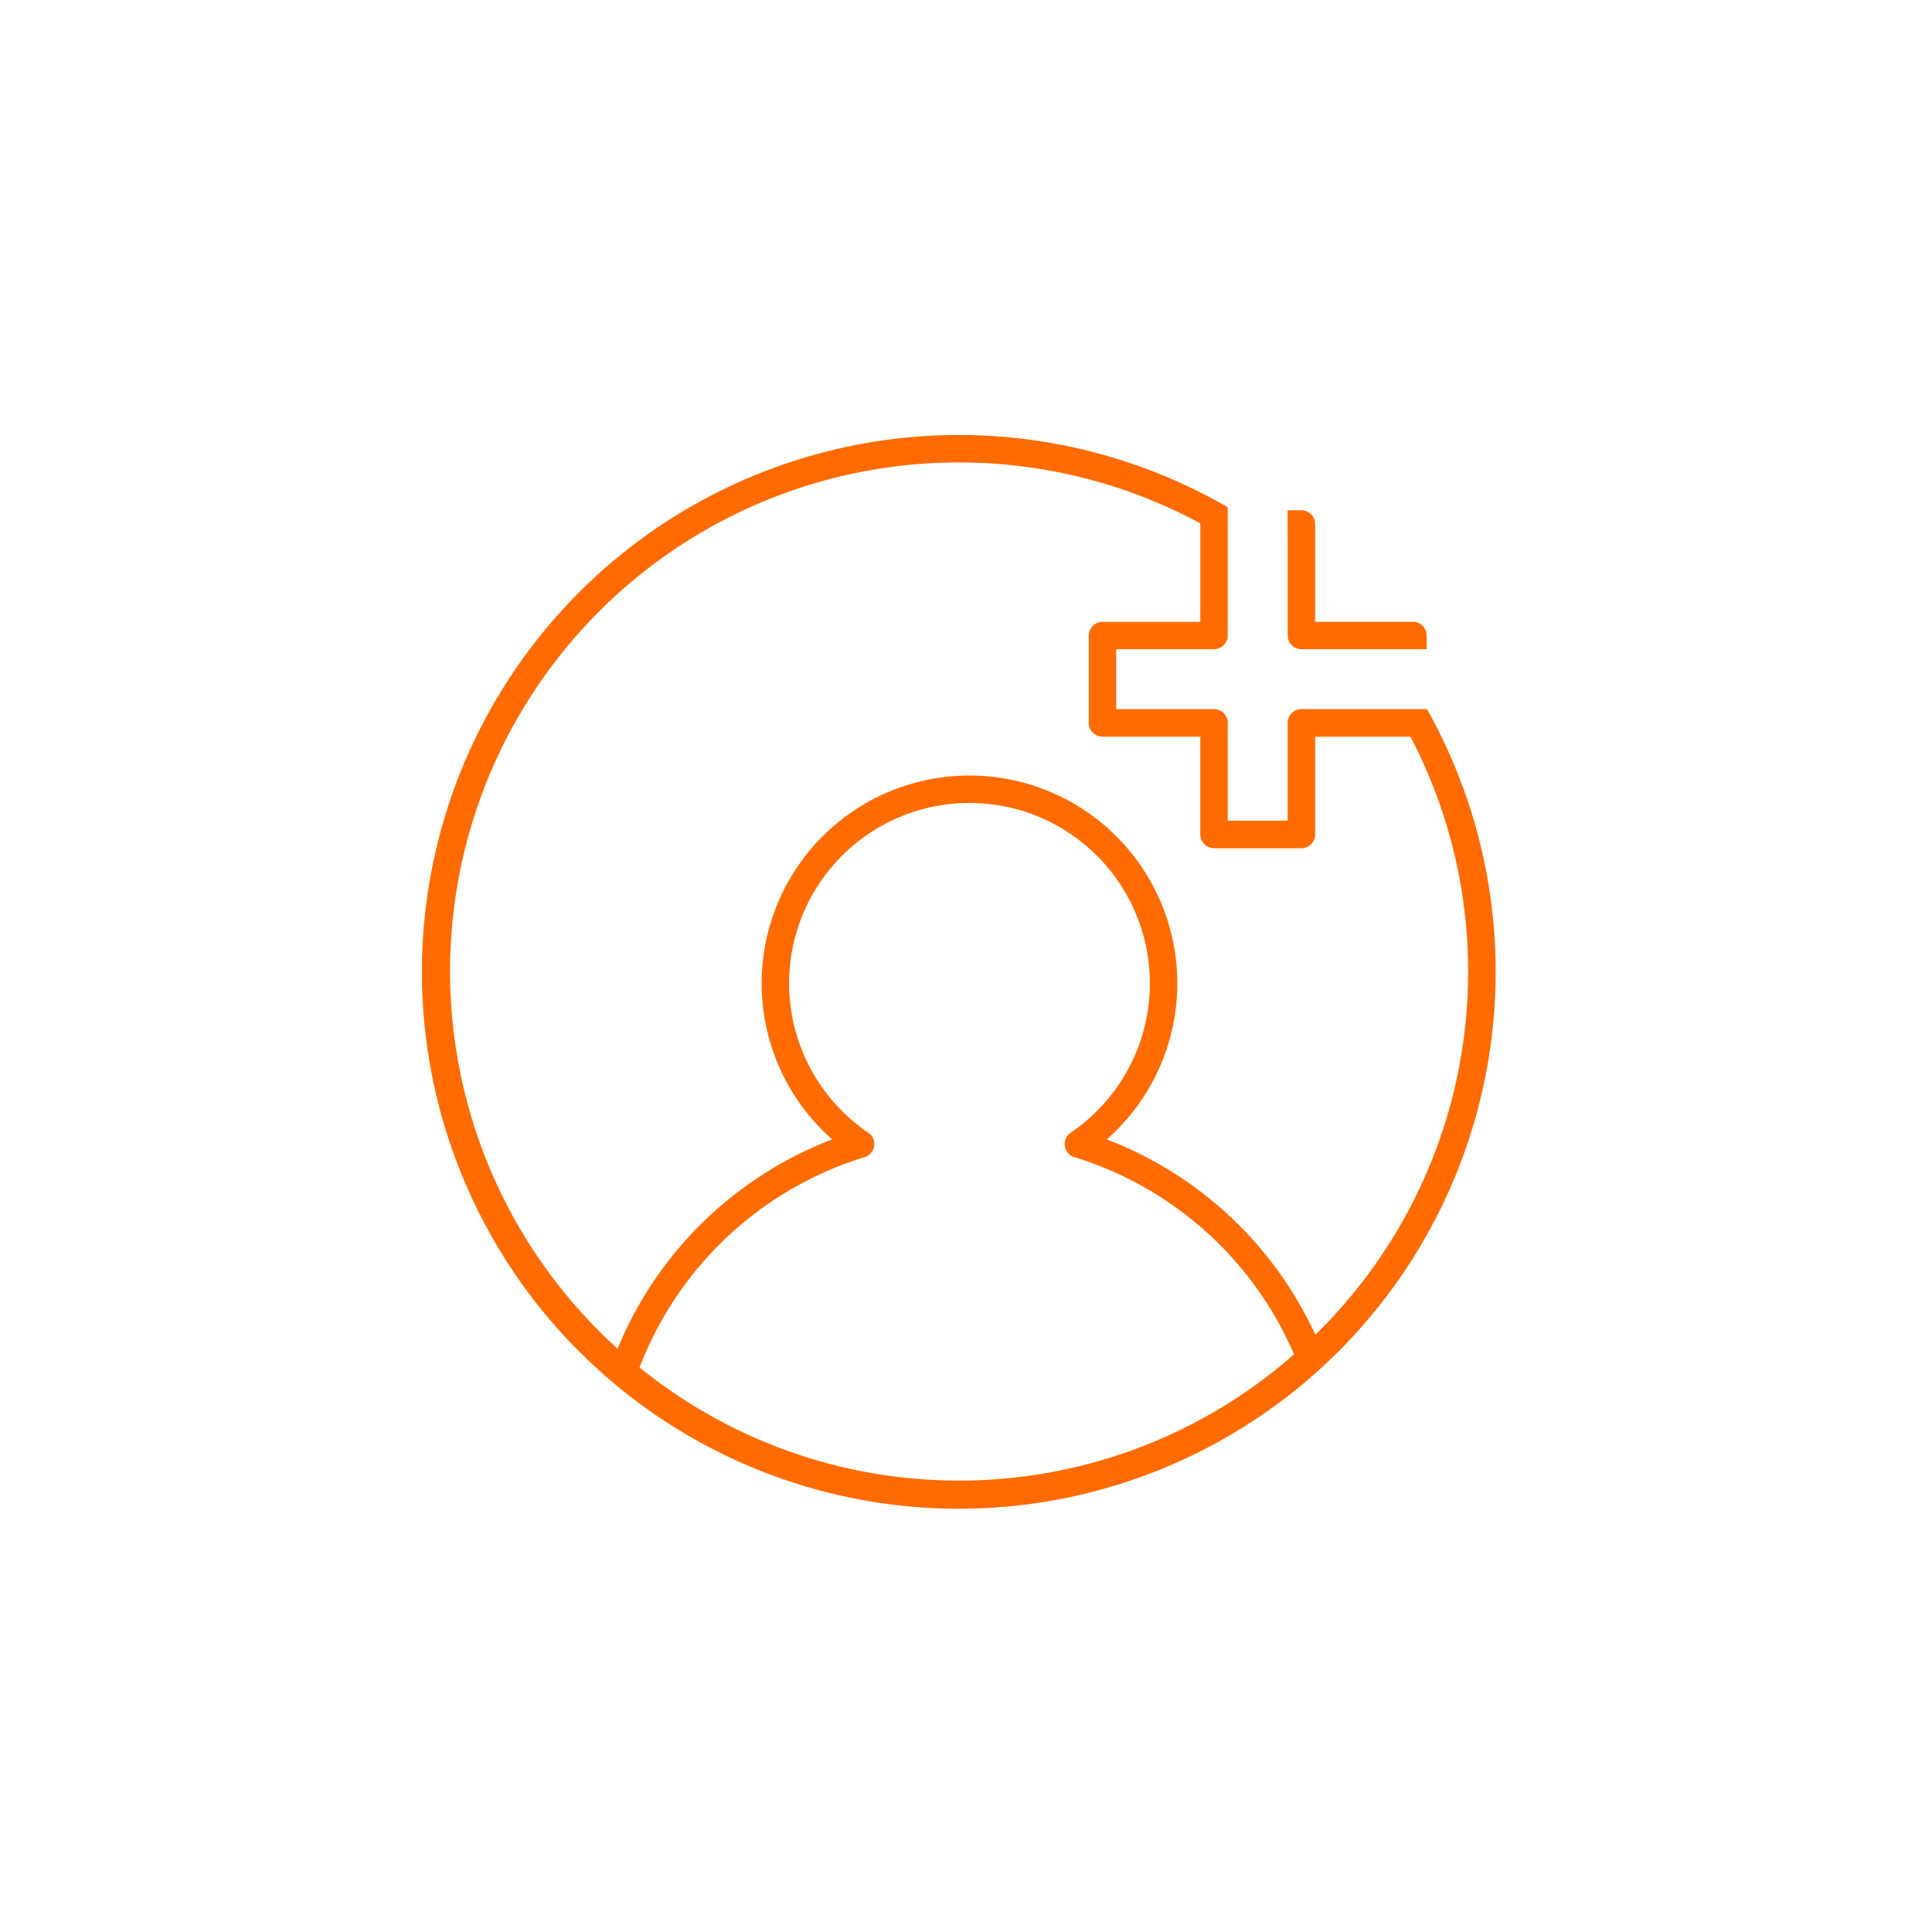 <svg xmlns="http://www.w3.org/2000/svg" xmlns:xlink="http://www.w3.org/1999/xlink" width="156" height="156" viewBox="0 0 156 156">
  <defs>
    <filter id="Ellipse_4" x="0" y="0" width="156" height="156" filterUnits="userSpaceOnUse">
      <feOffset input="SourceAlpha"/>
      <feGaussianBlur stdDeviation="7.5" result="blur"/>
      <feFlood flood-opacity="0.2"/>
      <feComposite operator="in" in2="blur"/>
      <feComposite in="SourceGraphic"/>
    </filter>
    <clipPath id="clip-path">
      <rect id="Rectangle_3639" data-name="Rectangle 3639" width="109.884" height="109.884" fill="none"/>
    </clipPath>
  </defs>
  <g id="Hire" transform="translate(22.5 22.5)">
    <g transform="matrix(1, 0, 0, 1, -22.5, -22.5)" filter="url(#Ellipse_4)">
      <circle id="Ellipse_4-2" data-name="Ellipse 4" cx="55.5" cy="55.5" r="55.5" transform="translate(22.5 22.5)" fill="#fff"/>
    </g>
    <g id="Group_5696" data-name="Group 5696" transform="translate(0 1)">
      <g id="Group_5696-2" data-name="Group 5696" clip-path="url(#clip-path)">
        <path id="Path_2905" data-name="Path 2905" d="M109.884,54.942A54.942,54.942,0,1,1,54.942,0a54.942,54.942,0,0,1,54.942,54.942" fill="#fff"/>
        <path id="Path_2906" data-name="Path 2906" d="M83.705,84.271A30.538,30.538,0,0,0,66.866,68.5a16.781,16.781,0,1,0-22.17,0A30.538,30.538,0,0,0,27.365,85.4a41.089,41.089,0,0,1,47.062-66.64.294.294,0,0,0-.007.054v7.9h-7.9a1.107,1.107,0,0,0-1.106,1.107v7.054a1.108,1.108,0,0,0,1.106,1.109h7.9v7.9a1.107,1.107,0,0,0,1.109,1.106h7.054a1.107,1.107,0,0,0,1.109-1.106v-7.9h7.7a41,41,0,0,1-7.688,48.294M54.942,96.05a40.907,40.907,0,0,1-25.8-9.134A28.368,28.368,0,0,1,47.316,69.933a1.108,1.108,0,0,0,.294-1.975,14.565,14.565,0,1,1,16.342,0,1.108,1.108,0,0,0,.294,1.975A28.371,28.371,0,0,1,81.987,85.858,40.916,40.916,0,0,1,54.942,96.05M92.719,33.759H90.48v0h-7.9a1.107,1.107,0,0,0-1.107,1.107v7.9h-4.84v-7.9a1.107,1.107,0,0,0-1.107-1.107h-7.9v-4.84h7.9a1.107,1.107,0,0,0,1.107-1.107V25.99h0V17.455a43.35,43.35,0,1,0,16.087,16.3" fill="#ff6b00"/>
        <path id="Path_2907" data-name="Path 2907" d="M81.476,20.723v7.092a1.106,1.106,0,0,0,1.064,1.1v.006H92.695V27.815a1.108,1.108,0,0,0-1.106-1.109h-7.9v-7.9a1.1,1.1,0,0,0-.622-.989,1.093,1.093,0,0,0-.487-.117H81.466v2.215h.01Z" fill="#ff6b00"/>
      </g>
    </g>
  </g>
</svg>

